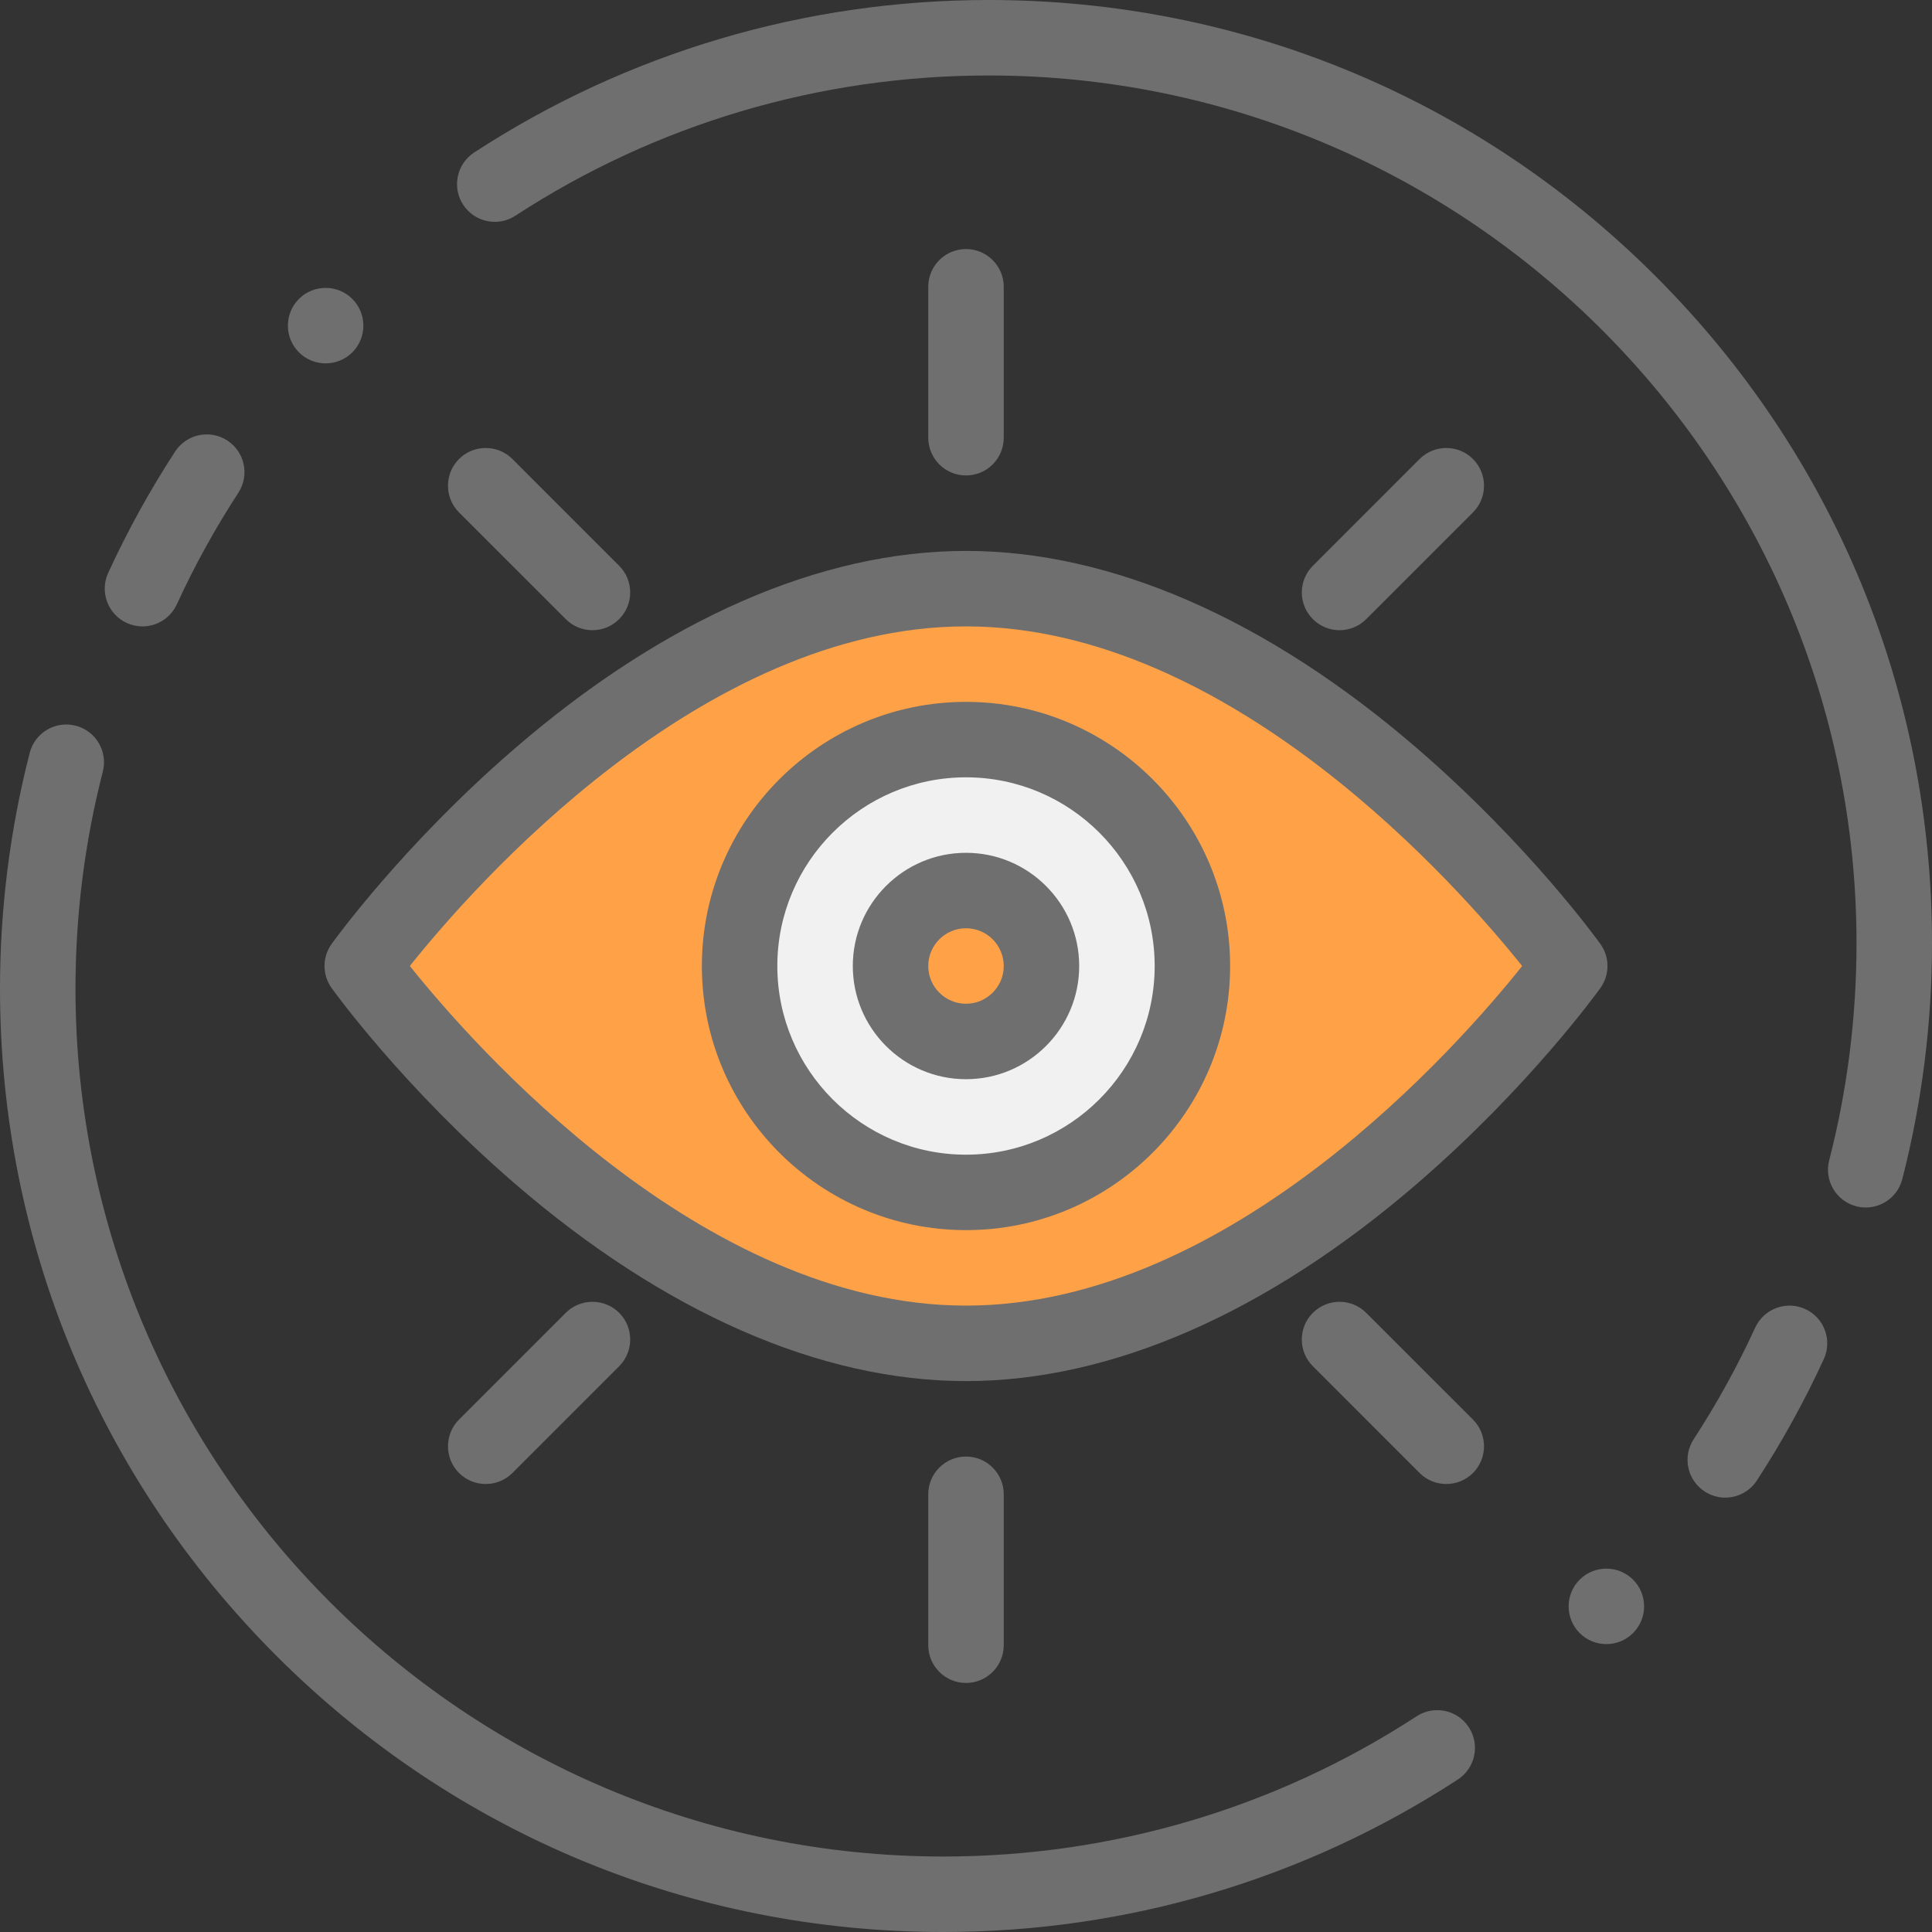<?xml version="1.0" encoding="UTF-8"?>
<svg width="73px" height="73px" viewBox="0 0 73 73" version="1.1" xmlns="http://www.w3.org/2000/svg" xmlns:xlink="http://www.w3.org/1999/xlink">
    <rect x="0" y="0" width="73" height="73" fill="#333333" stroke="none"/>
    <!-- Generator: Sketch 51.2 (57519) - http://www.bohemiancoding.com/sketch -->
    <title>visibility</title>
    <desc>Created with Sketch.</desc>
    <defs></defs>
    <g id="New-Pages" stroke="none" stroke-width="1" fill="none" fill-rule="evenodd">
        <g id="Home-Page" transform="translate(-183, -882)">
            <g id="visibility" transform="translate(183, 882)">
                <polygon id="Path-149" fill="#FFA247" fill-rule="nonzero" points="14.187 36.066 23.954 25.936 33.922 22.358 46.258 24.099 59.491 36.066 50.847 45.152 38.63 50.864 28.727 49.579 17.304 41.289"></polygon>
                <circle id="Oval-44" fill="#F1F1F1" fill-rule="nonzero" cx="36.5" cy="36.5" r="7.3"></circle>
                <circle id="Oval-3" fill="#FFA247" fill-rule="nonzero" cx="36.5" cy="36.5" r="1.825"></circle>
                <path d="M59.687,59.687 C59.131,60.245 59.131,61.147 59.687,61.705 C60.245,62.261 61.147,62.261 61.705,61.705 C62.261,61.147 62.261,60.245 61.705,59.687 C61.147,59.131 60.245,59.131 59.687,59.687" id="Fill-1" fill="#6F6F6F"></path>
                <path d="M13.313,13.313 C13.869,12.755 13.869,11.853 13.313,11.295 C12.755,10.739 11.853,10.739 11.295,11.295 C10.739,11.853 10.739,12.755 11.295,13.313 C11.853,13.869 12.755,13.869 13.313,13.313" id="Fill-2" fill="#6F6F6F"></path>
                <path d="M36.5,49.332 C26.499,49.332 17.854,39.461 15.486,36.499 C17.851,33.535 26.48,23.668 36.5,23.668 C46.501,23.668 55.145,33.538 57.514,36.501 C55.149,39.465 46.52,49.332 36.5,49.332 Z M60.472,35.67 C60.363,35.519 57.771,31.926 53.563,28.292 C47.899,23.401 41.999,20.816 36.5,20.816 C31.001,20.816 25.101,23.401 19.437,28.292 C15.229,31.926 12.637,35.519 12.528,35.67 C12.173,36.166 12.173,36.834 12.528,37.33 C12.637,37.481 15.229,41.074 19.437,44.708 C25.101,49.599 31.001,52.184 36.5,52.184 C41.999,52.184 47.899,49.599 53.563,44.708 C57.771,41.074 60.363,37.481 60.472,37.33 C60.827,36.834 60.827,36.166 60.472,35.67 Z" id="Fill-3" fill="#6F6F6F"></path>
                <path d="M36.5,43.629 C32.569,43.629 29.371,40.431 29.371,36.5 C29.371,32.569 32.569,29.371 36.5,29.371 C40.431,29.371 43.629,32.569 43.629,36.5 C43.629,40.431 40.431,43.629 36.5,43.629 Z M36.5,26.52 C30.997,26.52 26.52,30.997 26.52,36.5 C26.52,42.003 30.997,46.48 36.5,46.48 C42.003,46.48 46.48,42.003 46.48,36.5 C46.48,30.997 42.003,26.52 36.5,26.52 Z" id="Fill-4" fill="#6F6F6F"></path>
                <path d="M36.5,37.926 C35.714,37.926 35.074,37.286 35.074,36.5 C35.074,35.714 35.714,35.074 36.5,35.074 C37.286,35.074 37.926,35.714 37.926,36.5 C37.926,37.286 37.286,37.926 36.5,37.926 Z M36.5,32.223 C34.141,32.223 32.223,34.141 32.223,36.5 C32.223,38.859 34.141,40.777 36.5,40.777 C38.859,40.777 40.777,38.859 40.777,36.5 C40.777,34.141 38.859,32.223 36.5,32.223 Z" id="Fill-5" fill="#6F6F6F"></path>
                <path d="M37.926,16.539 L37.926,10.836 C37.926,10.048 37.287,9.41 36.5,9.41 C35.713,9.41 35.074,10.048 35.074,10.836 L35.074,16.539 C35.074,17.327 35.713,17.965 36.5,17.965 C37.287,17.965 37.926,17.327 37.926,16.539" id="Fill-6" fill="#6F6F6F"></path>
                <path d="M37.926,62.164 L37.926,56.461 C37.926,55.673 37.287,55.035 36.5,55.035 C35.713,55.035 35.074,55.673 35.074,56.461 L35.074,62.164 C35.074,62.952 35.713,63.59 36.5,63.59 C37.287,63.59 37.926,62.952 37.926,62.164" id="Fill-7" fill="#6F6F6F"></path>
                <path d="M22.386,23.812 C22.751,23.812 23.116,23.673 23.394,23.394 C23.951,22.838 23.951,21.935 23.394,21.378 L19.361,17.344 C18.804,16.788 17.901,16.788 17.344,17.344 C16.788,17.901 16.788,18.804 17.344,19.361 L21.378,23.394 C21.656,23.673 22.021,23.812 22.386,23.812" id="Fill-8" fill="#6F6F6F"></path>
                <path d="M51.622,49.606 C51.065,49.049 50.163,49.049 49.606,49.606 C49.049,50.162 49.049,51.065 49.606,51.622 L53.639,55.656 C53.918,55.934 54.282,56.073 54.647,56.073 C55.012,56.073 55.377,55.934 55.656,55.656 C56.212,55.099 56.212,54.196 55.656,53.639 L51.622,49.606" id="Fill-9" fill="#6F6F6F"></path>
                <path d="M19.361,55.656 L23.395,51.622 C23.951,51.065 23.951,50.162 23.395,49.605 C22.838,49.049 21.935,49.049 21.378,49.605 L17.344,53.639 C16.788,54.196 16.788,55.099 17.344,55.656 C17.623,55.934 17.988,56.073 18.353,56.073 C18.718,56.073 19.083,55.934 19.361,55.656" id="Fill-10" fill="#6F6F6F"></path>
                <path d="M51.622,23.394 L55.656,19.361 C56.212,18.804 56.212,17.901 55.656,17.344 C55.099,16.788 54.196,16.788 53.639,17.344 L49.606,21.378 C49.049,21.935 49.049,22.837 49.606,23.394 C49.884,23.673 50.249,23.812 50.614,23.812 C50.979,23.812 51.344,23.673 51.622,23.394" id="Fill-11" fill="#6F6F6F"></path>
                <path d="M62.56,10.44 C55.828,3.708 46.877,0 37.355,0 C30.422,0 23.7,1.992 17.916,5.762 C17.257,6.192 17.07,7.075 17.5,7.735 C17.93,8.395 18.814,8.581 19.473,8.151 C24.793,4.684 30.977,2.852 37.355,2.852 C55.438,2.852 70.148,17.562 70.148,35.645 C70.148,38.419 69.801,41.178 69.115,43.844 C68.919,44.607 69.379,45.384 70.141,45.58 C70.26,45.611 70.38,45.625 70.497,45.625 C71.133,45.625 71.712,45.198 71.877,44.554 C72.622,41.656 73,38.658 73,35.645 C73,26.123 69.292,17.172 62.56,10.44" id="Fill-12" fill="#6F6F6F"></path>
                <path d="M68.211,49.462 C67.495,49.134 66.649,49.448 66.32,50.163 C65.652,51.619 64.869,53.039 63.994,54.382 C63.564,55.042 63.75,55.925 64.41,56.355 C64.65,56.512 64.92,56.587 65.187,56.587 C65.653,56.587 66.109,56.359 66.383,55.939 C67.334,54.479 68.185,52.936 68.912,51.353 C69.24,50.637 68.927,49.791 68.211,49.462" id="Fill-13" fill="#6F6F6F"></path>
                <path d="M53.527,64.849 C48.207,68.316 42.023,70.148 35.645,70.148 C17.562,70.148 2.852,55.438 2.852,37.355 C2.852,34.581 3.199,31.822 3.885,29.156 C4.081,28.393 3.621,27.616 2.859,27.42 C2.096,27.224 1.319,27.683 1.123,28.446 C0.378,31.344 0,34.342 0,37.355 C0,46.877 3.708,55.828 10.44,62.56 C17.172,69.292 26.123,73 35.645,73 C42.578,73 49.3,71.008 55.084,67.238 C55.743,66.808 55.93,65.925 55.5,65.265 C55.07,64.605 54.186,64.419 53.527,64.849" id="Fill-15" fill="#6F6F6F"></path>
                <path d="M4.789,23.538 C4.982,23.626 5.184,23.668 5.383,23.668 C5.923,23.668 6.44,23.36 6.68,22.837 C7.348,21.381 8.131,19.961 9.007,18.618 C9.436,17.958 9.25,17.075 8.59,16.645 C7.931,16.215 7.047,16.401 6.617,17.061 C5.666,18.521 4.815,20.064 4.088,21.647 C3.76,22.363 4.073,23.209 4.789,23.538" id="Fill-17" fill="#6F6F6F"></path>
            </g>
        </g>
    </g>
</svg>